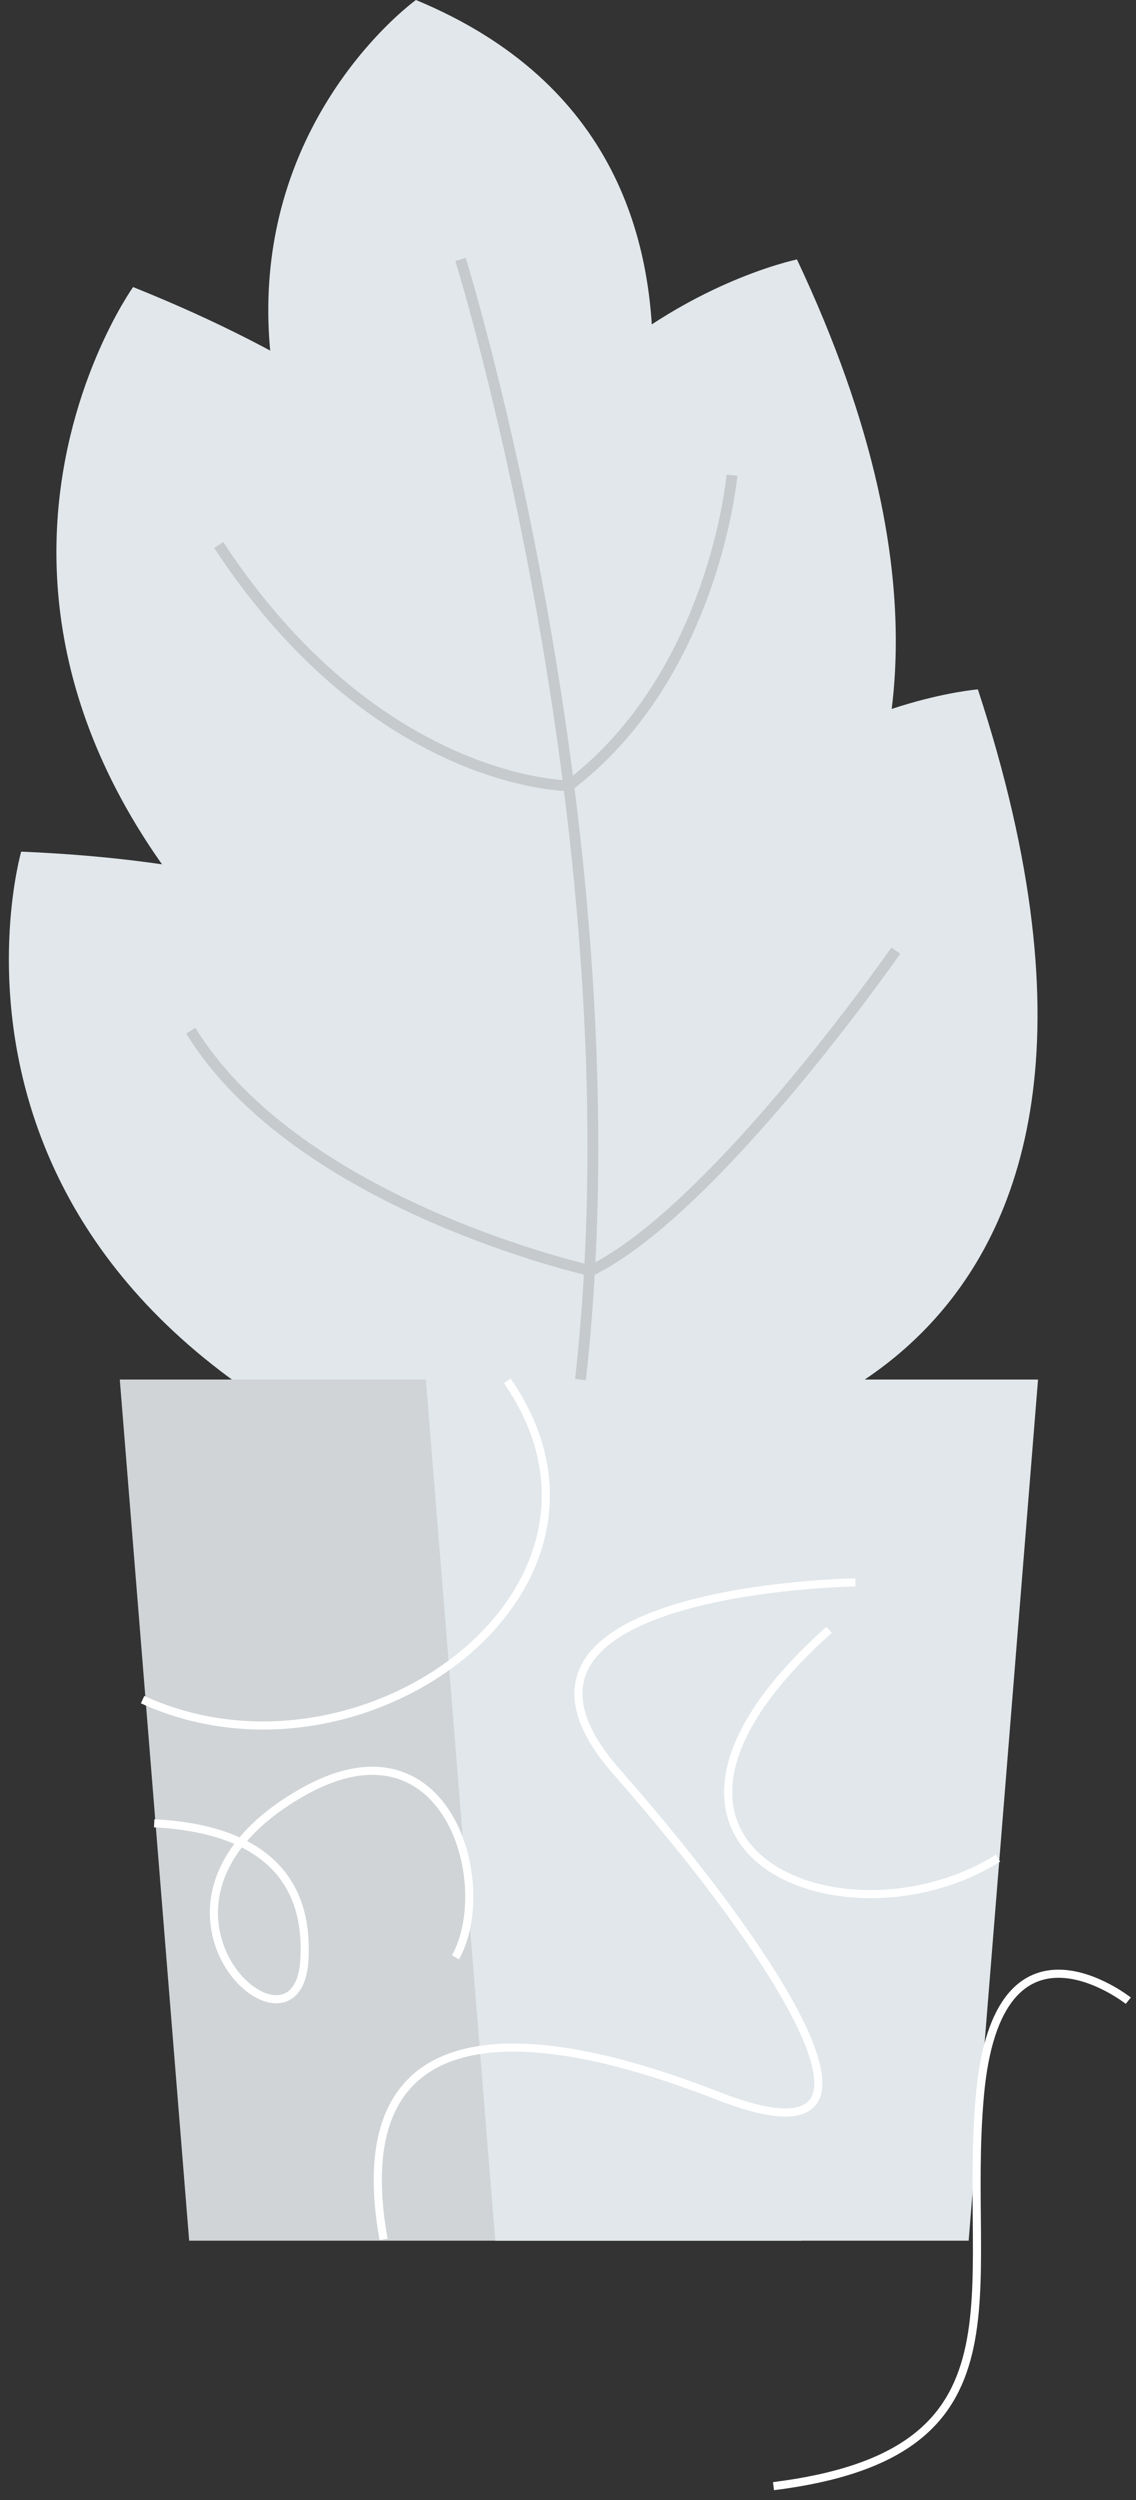 <svg width="105" height="231" xmlns="http://www.w3.org/2000/svg"><rect width="100%" height="100%" fill="#333333" stroke="none"/><g fill="none" fill-rule="evenodd"><path d="M65.035 133.33s46.497-5.158 25.35-69.631c0 0-46.312 3.61-41.209 66.536" fill="#E1E7EA"/><path d="M58.278 126.849s11.475-45.353-56.32-48.157c0 0-12.86 44.637 47.86 61.923" fill="#E1E7EA"/><path d="M49.318 90.72s25.955-38.922-37.015-64.196c0 0-27.021 37.786 24.446 74.348" fill="#E1E7EA"/><path d="M53.508 101.68s49.105-16.34 20.155-77.707c0 0-45.512 9.305-32.674 71.118" fill="#E1E7EA"/><path fill="#D0D4D6" d="M67.654 127.47H11.072l6.412 79.571h56.582"/><path fill="#E1E7EA" d="M45.775 207.041h43.758l6.412-79.57H39.363z"/><path d="M92.248 171.693c-14.24 8.935-38.313-.833-15.614-21.098m-62.382 17.877c7.651.38 14.441 3.361 13.88 12.657-.652 10.789-18.302-5.127-.274-15.472 13.416-7.7 18.032 8.439 14.24 15.199" stroke="#FFF" stroke-width=".75"/><path d="M54.663 58.773S75.09 15.189 38.445 0c0 0-30.295 21.747-.61 62.827" fill="#E1E7EA"/><path d="M42.569 23.973s16.67 53.724 11.084 103.497m29.146-39.63s-16.645 23.899-28.181 29.572c0 0-27.027-5.99-36.982-22.179" stroke="#C6CACC"/><path d="M67.654 43.913s-1.631 18.496-15.085 28.691c0 0-17.74 0-32.354-22.245" stroke="#C6CACC"/><path d="M13.18 157.046c20.333 9.31 46.983-10.285 33.707-29.454m32.181 18.621s-36.986.548-22.053 17.526c14.933 16.979 28.215 37.31 9.25 29.884-18.963-7.428-34.449-7.071-30.814 13.29m68.836-22.05s-12.074-9.555-13.717 8.76c-1.643 18.314 5.115 33.07-19.077 36.098" stroke="#FFF" stroke-width=".75"/></g></svg>